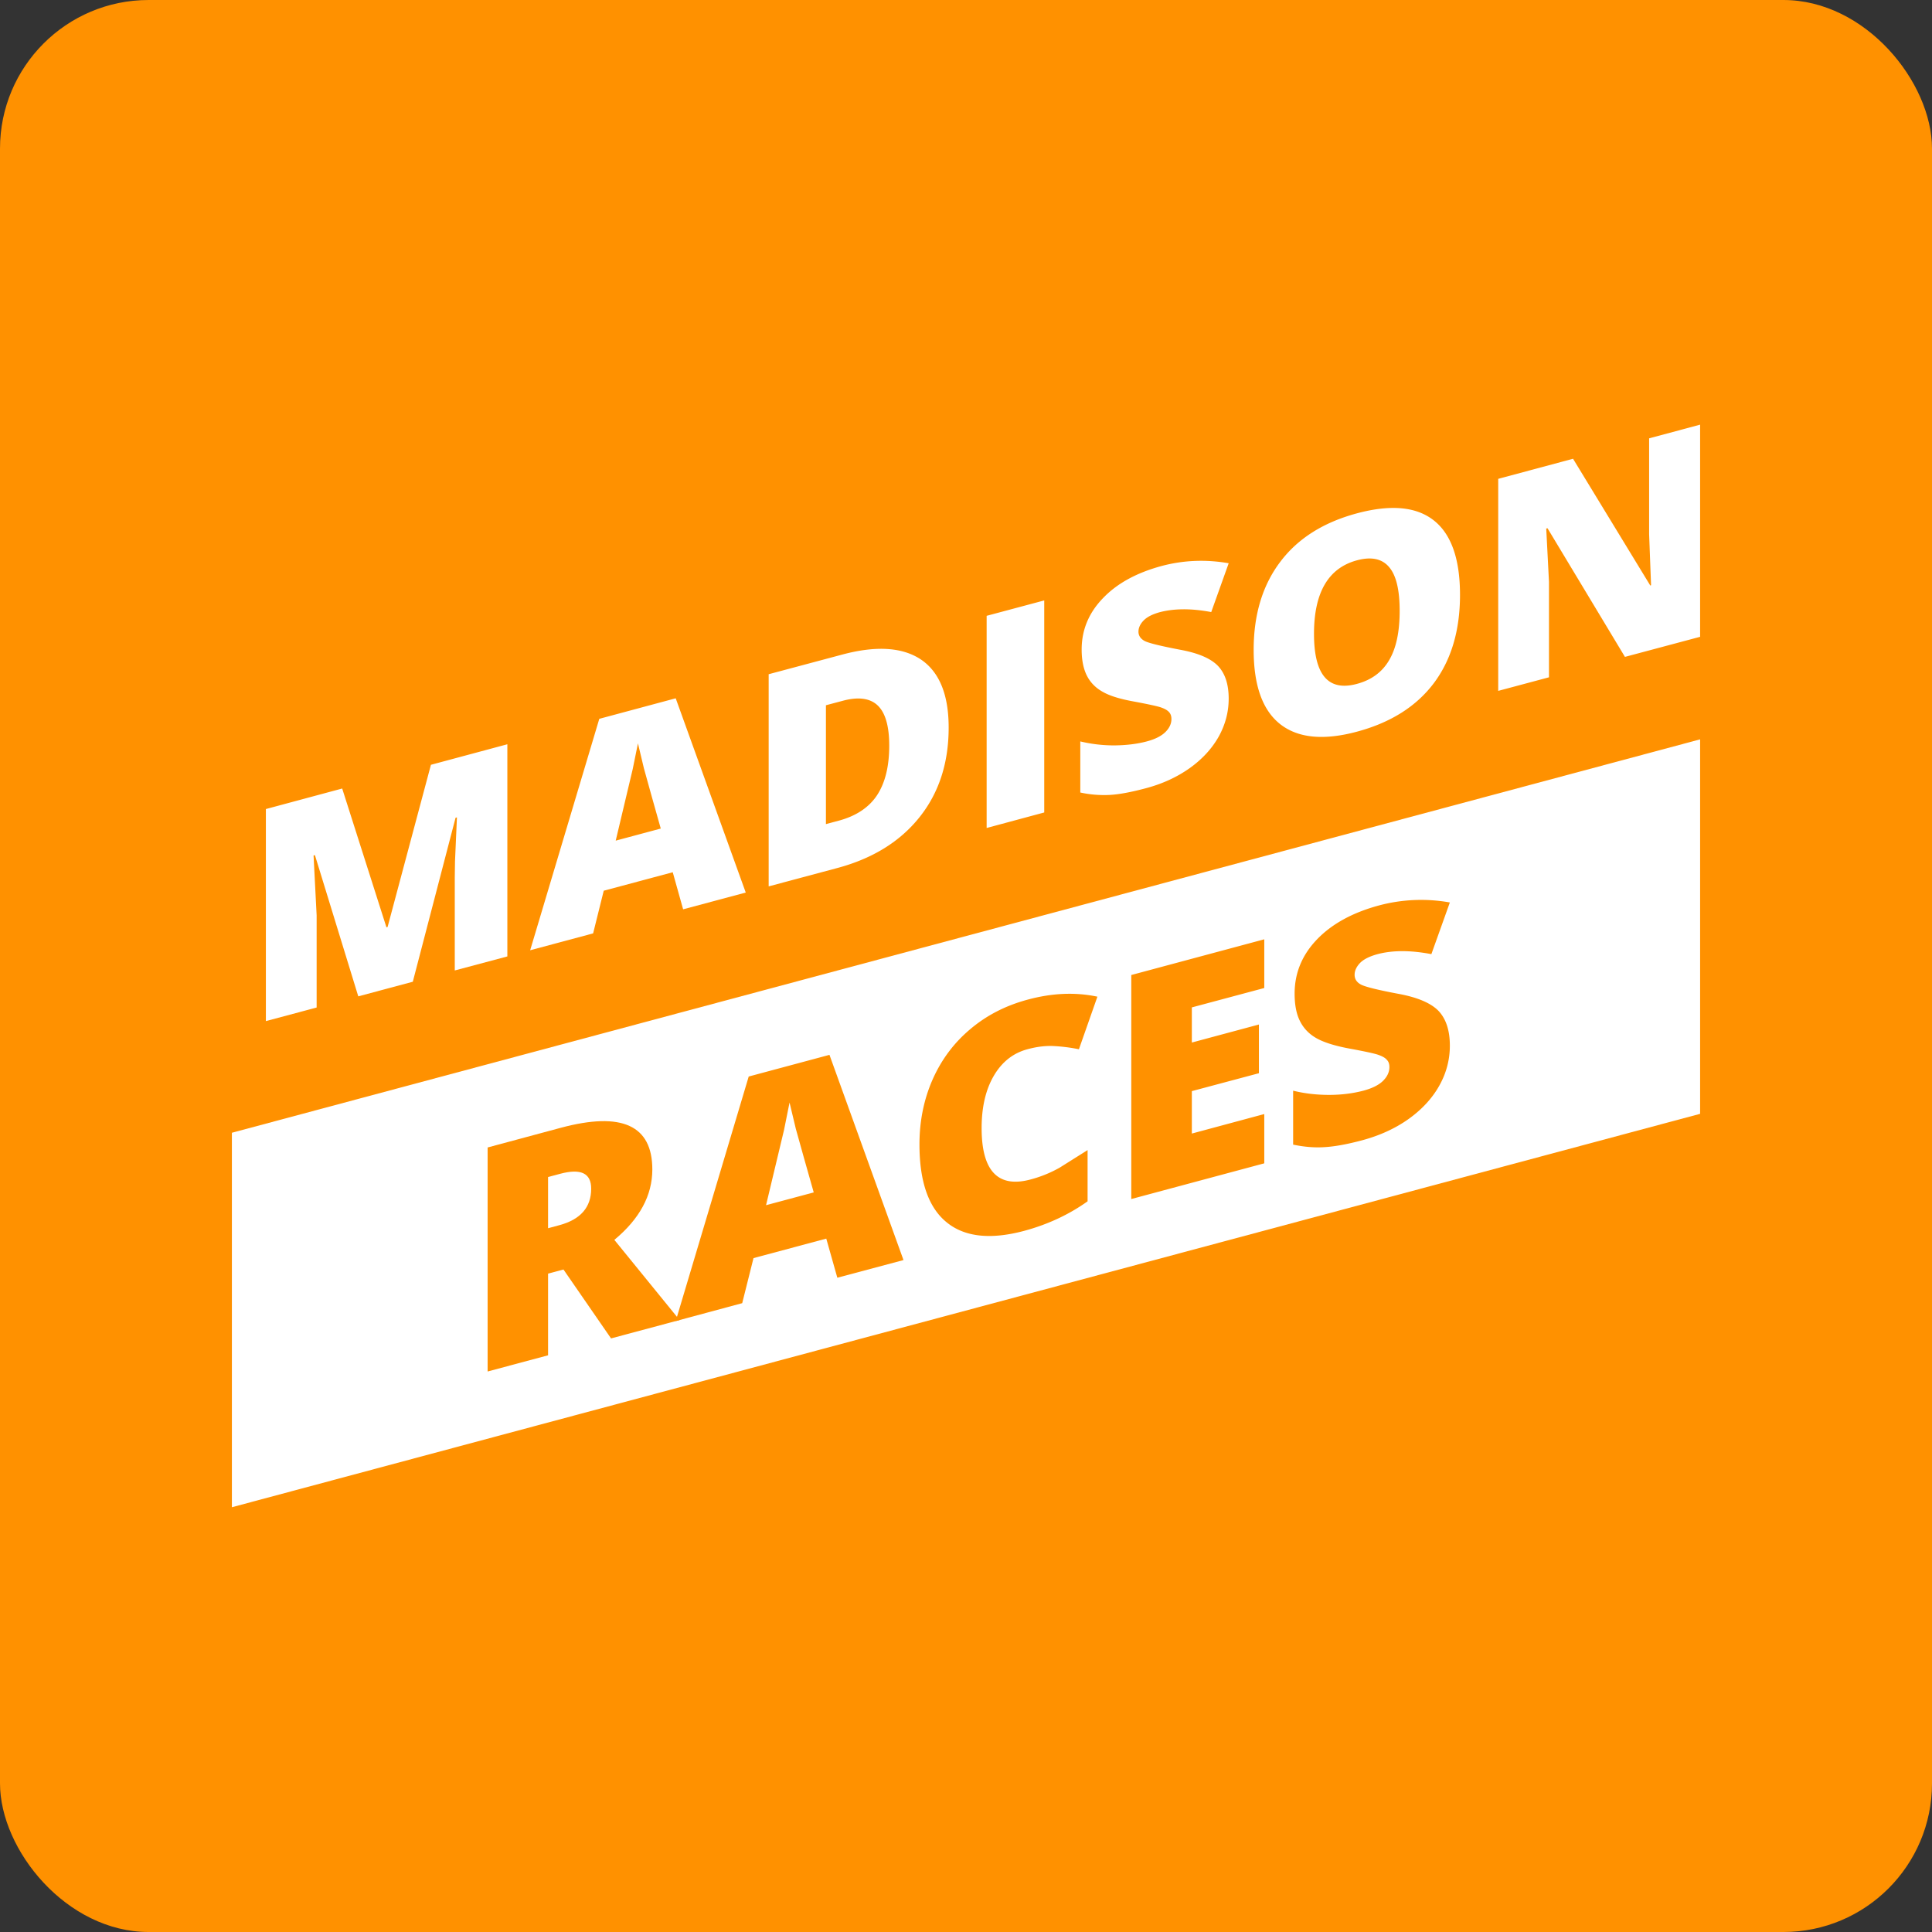 <?xml version="1.0" encoding="UTF-8"?>
<svg xmlns="http://www.w3.org/2000/svg" width="750" height="750" viewBox="0 0 169.38 169.38" shape-rendering="geometricPrecision" image-rendering="optimizeQuality" fill-rule="evenodd" xmlns:v="https://vecta.io/nano"><rect x="0" y="0" width="169.38" height="169.38" fill="#333333" stroke="none"/><rect width="169.38" height="169.38" rx="13.03" fill="#ff9100"/><g fill="#fff"><path d="M31.41 87.35l-3.8-12.38-.12.03.27 5.25v8.08l-4.45 1.19V70.93l6.69-1.8 3.88 12.17.1-.03 3.8-14.22 6.7-1.8v18.6l-4.61 1.23v-8.15l.02-1.42.17-3.85-.12.03-3.75 14.38-4.78 1.28zm28.48-7.63l-.91-3.25-6.05 1.62-.93 3.74-5.52 1.48 6.06-20.29 6.7-1.8 6.14 17.03-5.49 1.47zm-1.96-7.08l-.8-2.84-.68-2.45-.52-2.18-.46 2.26-1.49 6.27 3.95-1.06zm25.24-8.85c0 3.1-.85 5.72-2.56 7.86s-4.11 3.62-7.2 4.45l-6.02 1.61v-18.6l6.44-1.72c2.98-.8 5.29-.65 6.91.43 1.62 1.1 2.43 3.08 2.43 5.97zm-5.21 1.58c0-1.71-.34-2.88-1.01-3.52s-1.7-.78-3.07-.41l-1.47.39v10.42l1.12-.3c1.53-.41 2.65-1.16 3.36-2.23.71-1.08 1.07-2.53 1.07-4.35zm8.54 7.22v-18.6l5.05-1.35v18.59zm21.22-11.33c0 1.15-.29 2.26-.87 3.31-.59 1.05-1.43 1.97-2.53 2.76-1.11.79-2.4 1.39-3.88 1.78-1.24.33-2.28.53-3.12.58a9.82 9.82 0 0 1-2.61-.21V65c.95.23 1.95.35 2.98.35 1.03-.01 1.99-.12 2.85-.35.75-.2 1.29-.48 1.64-.83s.52-.73.52-1.13c0-.26-.07-.46-.21-.61-.14-.16-.37-.29-.68-.4-.3-.11-1.13-.29-2.47-.54-1.21-.22-2.12-.51-2.72-.87-.61-.35-1.06-.83-1.35-1.42s-.44-1.34-.44-2.26c0-1.71.62-3.21 1.87-4.5 1.24-1.3 2.96-2.23 5.14-2.82 1.92-.51 3.88-.59 5.88-.24l-1.53 4.28c-1.74-.33-3.24-.32-4.51.01-.65.18-1.12.42-1.42.73s-.45.64-.45.98c0 .36.2.64.57.83.38.18 1.4.43 3.07.75 1.6.29 2.71.77 3.34 1.43.62.66.93 1.61.93 2.87zM128 52.15c0 3.13-.77 5.71-2.3 7.75-1.54 2.04-3.79 3.46-6.75 4.25-2.91.78-5.15.56-6.71-.66-1.55-1.22-2.33-3.39-2.33-6.52 0-3.09.78-5.66 2.33-7.71 1.54-2.05 3.79-3.47 6.74-4.26 2.96-.79 5.2-.58 6.73.63s2.29 3.39 2.29 6.52zm-12.8 3.42c0 3.6 1.25 5.06 3.75 4.39 1.28-.34 2.22-1.03 2.83-2.07.62-1.04.93-2.48.93-4.33 0-1.86-.31-3.14-.94-3.86-.62-.72-1.55-.91-2.79-.58-2.52.67-3.78 2.82-3.78 6.45zm33.85.26l-6.59 1.76-6.79-11.28-.11.03.24 4.66v8.38l-4.45 1.19V41.98l6.56-1.76 6.77 11.11.07-.02-.17-4.47v-8.41l4.47-1.2v18.6z" fill-rule="nonzero"/><path d="M20.33 99.31v32.83l128.72-34.49V64.82z"/></g><g fill="#ff9100" fill-rule="nonzero"><path d="M48.05 111.66v7.16l-5.3 1.42V100.6l6.43-1.73c5.34-1.43 8.01-.21 8.01 3.66 0 2.27-1.11 4.33-3.33 6.17l5.72 7.03-6.01 1.61-4.17-6.04-1.35.36zm0-3.98l1-.27c1.85-.5 2.78-1.57 2.78-3.2 0-1.36-.91-1.79-2.73-1.3l-1.05.28v4.49z"/><path d="M73.41 112.02l-.97-3.43-6.38 1.71-.99 3.95-5.83 1.57 6.4-21.44 7.08-1.9 6.49 17.99-5.8 1.55zm-2.07-7.48l-.85-3-.72-2.58-.55-2.3-.48 2.39-1.58 6.61 4.18-1.12zm18.73-12.55c-1.26.34-2.24 1.12-2.95 2.34s-1.06 2.75-1.06 4.57c0 3.77 1.44 5.28 4.31 4.5a10.77 10.77 0 0 0 2.53-1.03l2.45-1.54v4.49c-1.64 1.17-3.49 2.03-5.56 2.59-2.96.79-5.23.54-6.81-.76-1.58-1.29-2.37-3.57-2.37-6.82 0-2.03.38-3.92 1.14-5.66.77-1.75 1.87-3.23 3.31-4.44 1.44-1.22 3.12-2.08 5.07-2.6 2.12-.57 4.15-.66 6.08-.25l-1.62 4.61a14.78 14.78 0 0 0-2.18-.28c-.72-.04-1.5.05-2.34.28zm20.77 10l-11.66 3.13V85.48l11.66-3.13v4.27l-6.35 1.7v3.08l5.88-1.58v4.27l-5.88 1.57v3.72l6.35-1.71zm16.27-10.32c0 1.22-.3 2.39-.92 3.5s-1.51 2.08-2.68 2.92c-1.16.83-2.53 1.46-4.09 1.88-1.31.35-2.41.55-3.29.6-.89.06-1.81-.02-2.76-.22v-4.73c1 .25 2.06.37 3.15.37s2.09-.13 3.01-.37c.78-.21 1.36-.5 1.73-.87s.55-.77.55-1.2c0-.27-.07-.48-.23-.64-.14-.17-.38-.3-.71-.42-.32-.12-1.19-.31-2.61-.57-1.28-.24-2.24-.55-2.88-.92s-1.11-.87-1.42-1.5c-.31-.62-.46-1.42-.46-2.39 0-1.8.65-3.39 1.97-4.76 1.31-1.36 3.13-2.35 5.43-2.97a14.28 14.28 0 0 1 6.21-.26l-1.62 4.53c-1.84-.35-3.42-.35-4.75.01-.69.19-1.2.45-1.51.77-.31.33-.47.67-.47 1.03 0 .39.2.68.6.88.4.19 1.48.46 3.24.79 1.69.31 2.87.82 3.53 1.51.65.7.98 1.71.98 3.03z"/></g></svg>